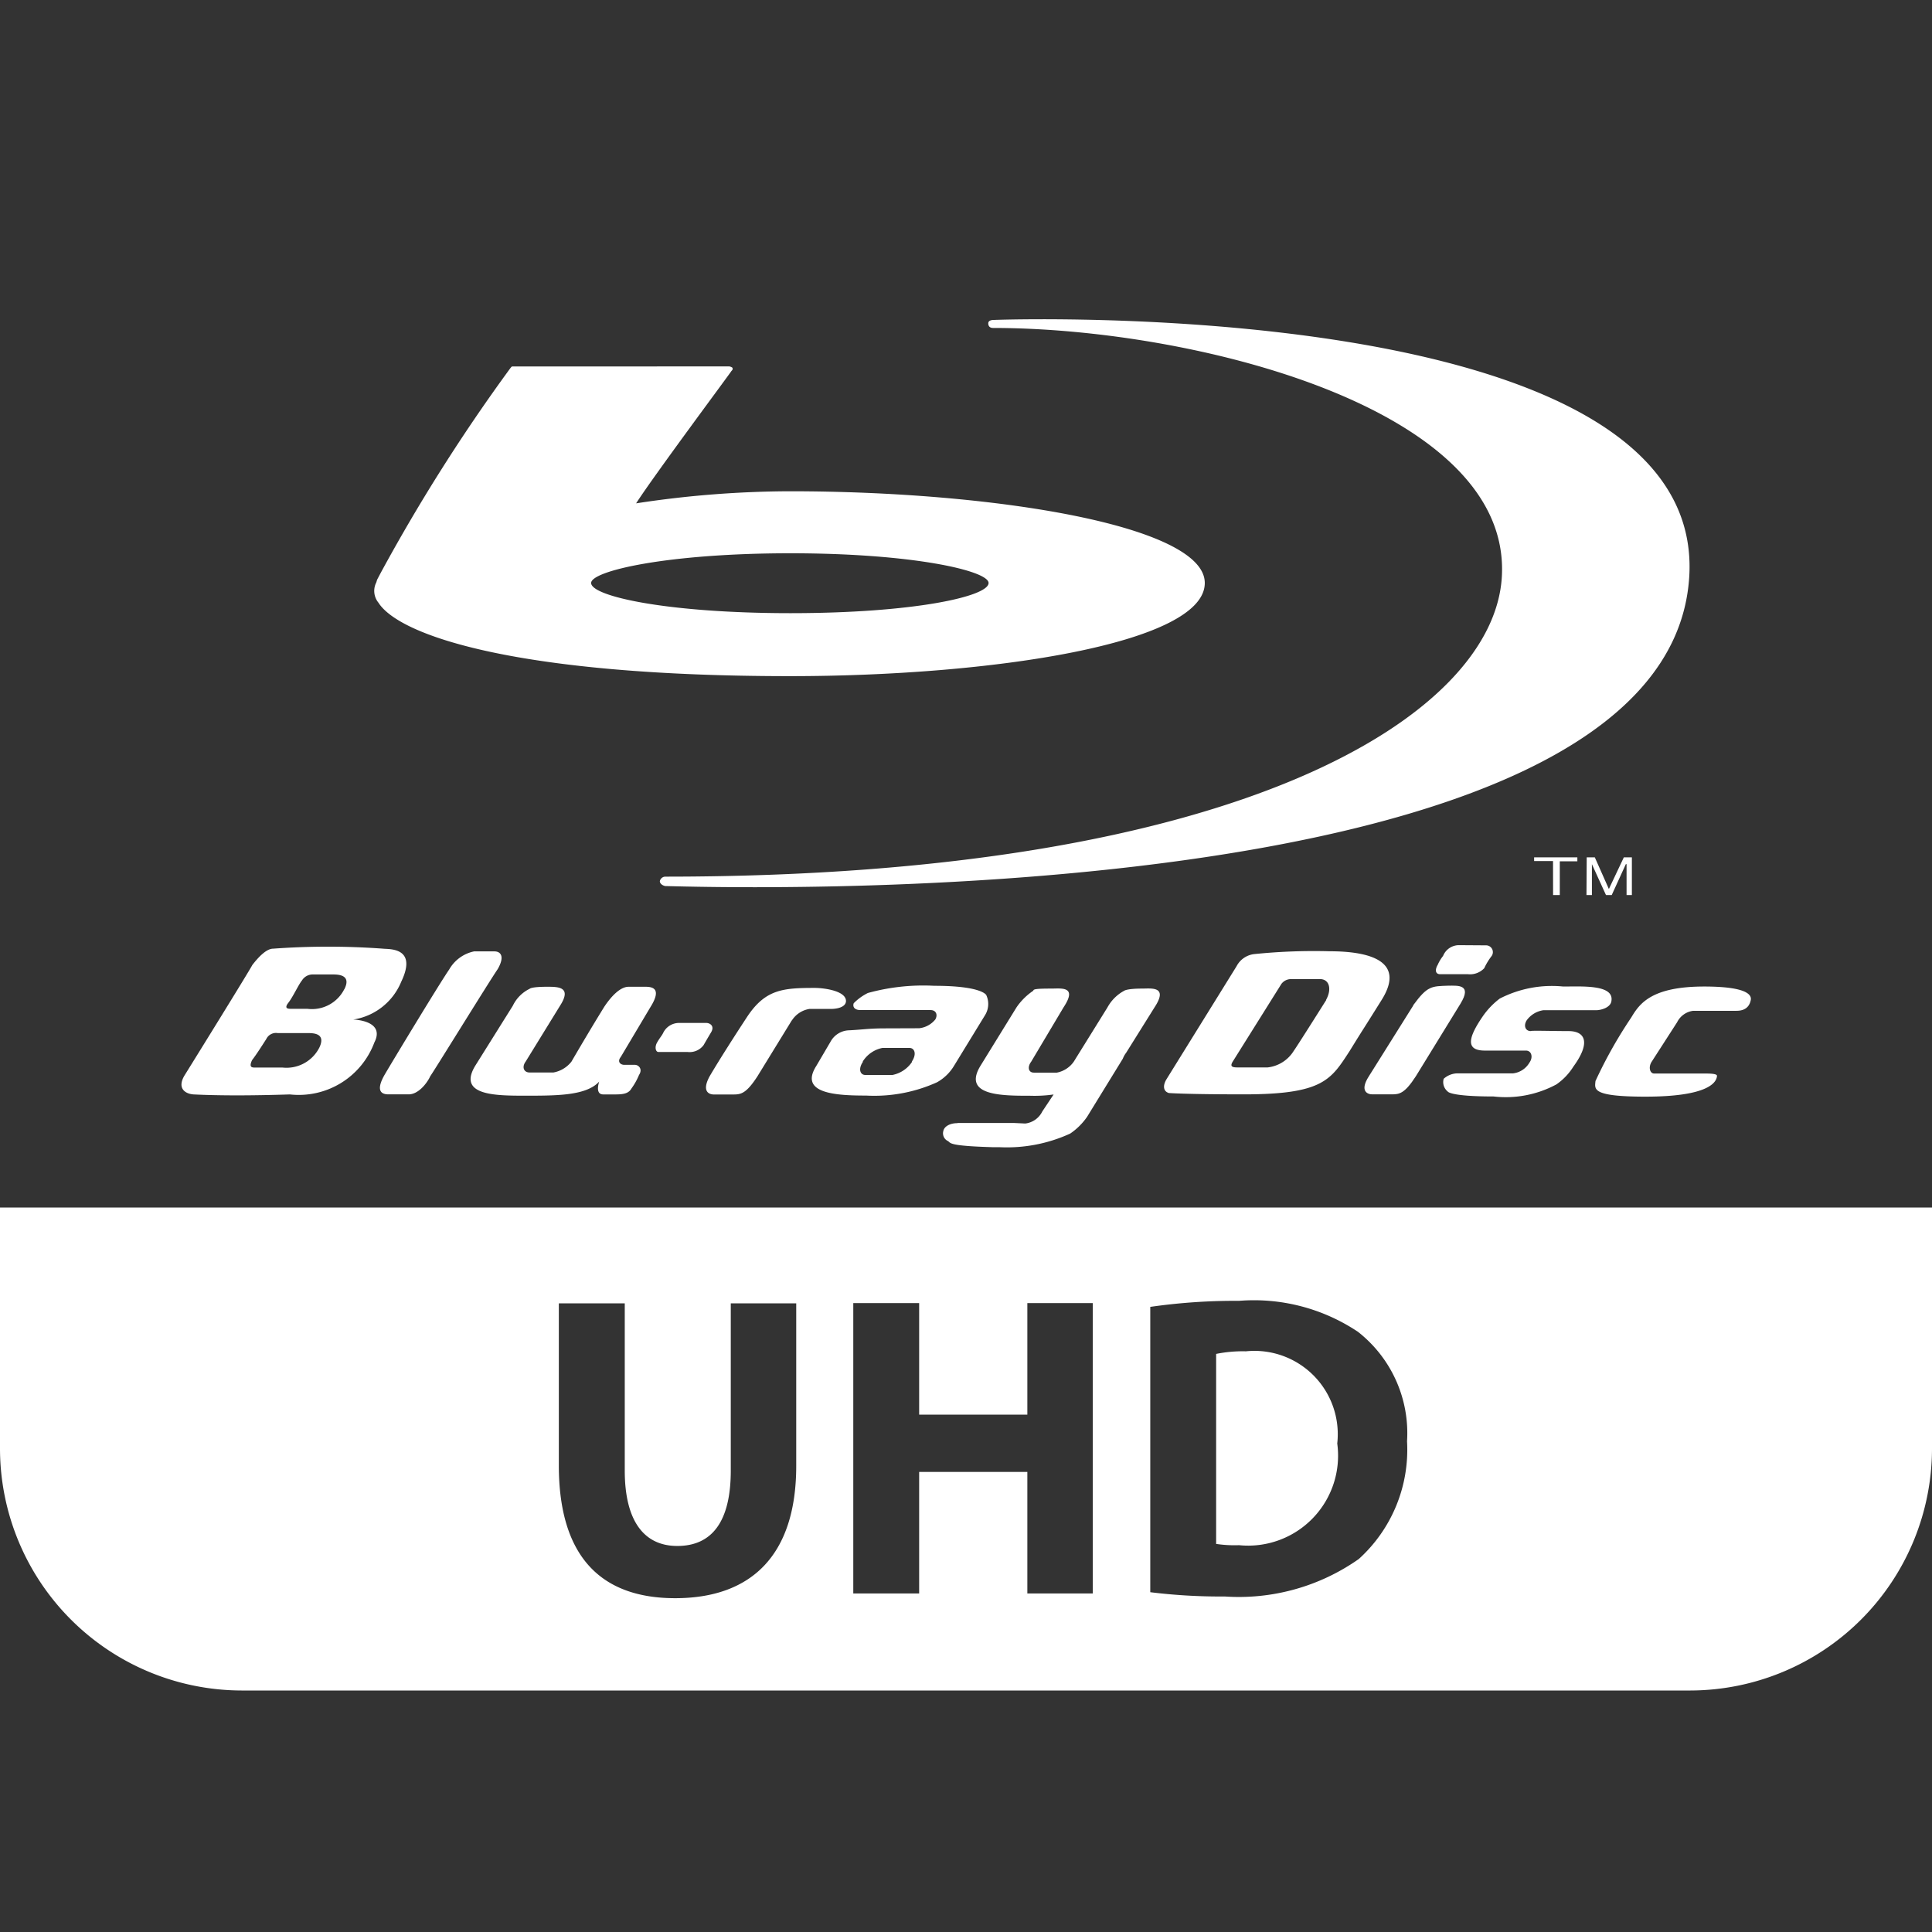 <svg xmlns="http://www.w3.org/2000/svg" xmlns:xlink="http://www.w3.org/1999/xlink" width="64" height="64" viewBox="0 0 32 32">
  <rect x="0" y="0" width="32" height="32" fill="#333333" stroke="none"/>
  <defs>
    <clipPath id="clip-path">
      <rect id="Rectangle_2252" data-name="Rectangle 2252" width="32" height="32" fill="none"/>
    </clipPath>
    <clipPath id="clip-icon_334_UHD_Blue_Ray_Disc_Player">
      <rect width="32" height="32"/>
    </clipPath>
  </defs>
  <g id="icon_334_UHD_Blue_Ray_Disc_Player" clip-path="url(#clip-icon_334_UHD_Blue_Ray_Disc_Player)">
    <g id="icon_334_UHD_Blue_ray_Disc_Player-2" data-name="icon_334_UHD_Blue_ray_Disc_Player">
      <g id="Mask_Group_313" data-name="Mask Group 313" clip-path="url(#clip-path)">
        <g id="Icons" transform="translate(-200 -150)">
          <g id="Group_760" data-name="Group 760">
            <path id="Path_2914" data-name="Path 2914" d="M207.852,165.758a.619.619,0,0,0-.412.3c-.169.246-.927,1.5-1.063,1.732s-.1.336.056.336h.337c.156,0,.3-.178.356-.3.078-.111.973-1.564,1.118-1.775.123-.215.046-.293-.055-.293Z" fill="#fff" stroke="rgba(0,0,0,0)" stroke-width="1"/>
            <path id="Path_2915" data-name="Path 2915" d="M204.8,168.127a1.336,1.336,0,0,0,1.4-.859c.19-.37-.349-.381-.349-.381a1.028,1.028,0,0,0,.794-.625c.28-.582-.213-.537-.3-.549a12.507,12.507,0,0,0-1.821,0c-.123,0-.267.17-.345.271-.057.11-.984,1.606-1.118,1.821s0,.312.145.322c.422.021.961.021,1.6,0Zm.492-.781a.61.61,0,0,1-.613.336h-.451c-.053,0-.11,0-.053-.123.078-.1.19-.28.235-.348a.178.178,0,0,1,.189-.1h.48c.09,0,.326-.009.213.235Zm.411-.963a.6.6,0,0,1-.612.326h-.268c-.047,0-.125,0-.047-.1s.168-.3.225-.369a.209.209,0,0,1,.179-.1h.324c.089,0,.323,0,.2.244Z" fill="#fff" stroke="rgba(0,0,0,0)" stroke-width="1"/>
            <path id="Path_2916" data-name="Path 2916" d="M223.408,166.654l-.735,1.172c-.158.246-.023.3.056.3h.322c.124,0,.213-.01.4-.3l.738-1.2c.2-.326-.045-.3-.2-.3-.279.01-.345,0-.582.324Z" fill="#fff" stroke="rgba(0,0,0,0)" stroke-width="1"/>
            <path id="Path_2917" data-name="Path 2917" d="M226.449,166.732h-.884a.416.416,0,0,0-.277.166c-.058.09-.023.18.066.18,0-.012.357,0,.625,0s.38.178.08.59a1,1,0,0,1-.28.293,1.765,1.765,0,0,1-1.04.2c-.726,0-.76-.082-.76-.082a.2.2,0,0,1-.067-.211.35.35,0,0,1,.235-.09h.916a.362.362,0,0,0,.269-.177c.066-.092.034-.2-.057-.2h-.68c-.325,0-.28-.212-.034-.57a1.29,1.29,0,0,1,.279-.291,1.887,1.887,0,0,1,1.051-.2c.312,0,.838-.035.8.234-.011.123-.192.158-.246.158Z" fill="#fff" stroke="rgba(0,0,0,0)" stroke-width="1"/>
            <path id="Path_2918" data-name="Path 2918" d="M228.763,166.742h-.718a.346.346,0,0,0-.267.19l-.424.658c-.055.092-.024.191.044.191h.85c.125,0,.2.01.19.045-.012.123-.19.338-1.184.338-.9,0-.839-.125-.828-.258a7.522,7.522,0,0,1,.592-1.052c.134-.223.324-.514,1.209-.514.825,0,.78.189.769.234s-.045.168-.233.168Z" fill="#fff" stroke="rgba(0,0,0,0)" stroke-width="1"/>
            <path id="Path_2919" data-name="Path 2919" d="M224.615,165.658a.112.112,0,0,1,.09.178,1.035,1.035,0,0,0-.121.2.323.323,0,0,1-.269.1h-.46c-.087,0-.087-.08-.042-.155a.658.658,0,0,1,.089-.148.284.284,0,0,1,.268-.178Z" fill="#fff" stroke="rgba(0,0,0,0)" stroke-width="1"/>
            <path id="Path_2920" data-name="Path 2920" d="M211.25,166.943a.292.292,0,0,0-.267.168c-.022.045-.056.079-.1.157s-.022.156.022.156h.482a.289.289,0,0,0,.267-.114c.044-.076.057-.1.123-.21s-.023-.157-.079-.157Z" fill="#fff" stroke="rgba(0,0,0,0)" stroke-width="1"/>
            <path id="Path_2921" data-name="Path 2921" d="M222.359,167.4c.291-.47.113-.179.526-.839s-.235-.805-.862-.805a9.732,9.732,0,0,0-1.252.047.378.378,0,0,0-.289.2l-1.164,1.877c-.065.111-.045.2.044.224,0,0,.282.022,1.242.022,1.319,0,1.442-.246,1.755-.725Zm-.391-.839s-.5.794-.536.839a.585.585,0,0,1-.437.28H220.5c-.091,0-.134-.014-.08-.1l.805-1.285a.2.2,0,0,1,.156-.078h.482c.156,0,.2.166.1.346Z" fill="#fff" stroke="rgba(0,0,0,0)" stroke-width="1"/>
            <path id="Path_2922" data-name="Path 2922" d="M214.66,167.033c-.28,0-.369.022-.615.033a.362.362,0,0,0-.29.19l-.235.4c-.291.459.334.49.826.49a2.52,2.52,0,0,0,1.174-.22.761.761,0,0,0,.28-.27l.513-.838a.351.351,0,0,0,.023-.336s-.068-.154-.861-.154a3.458,3.458,0,0,0-1.1.119.864.864,0,0,0-.235.17c-.022.066.021.113.113.113h1.16c.091,0,.123.077.079.155a.4.4,0,0,1-.268.146Zm.445.547v.01a.509.509,0,0,1-.324.215h-.447c-.089,0-.121-.1-.043-.215v-.01a.5.5,0,0,1,.324-.223h.448c.086,0,.123.1.042.223Z" fill="#fff" stroke="rgba(0,0,0,0)" stroke-width="1"/>
            <path id="Path_2923" data-name="Path 2923" d="M213.117,166.9a.424.424,0,0,1,.291-.189h.358c.056,0,.233-.012.246-.123.011-.178-.369-.225-.516-.225-.524,0-.815.022-1.116.471-.235.358-.47.727-.627.994-.134.248-.011.3.069.3h.323c.123,0,.212-.01.4-.3l.57-.928Z" fill="#fff" stroke="rgba(0,0,0,0)" stroke-width="1"/>
            <path id="Path_2924" data-name="Path 2924" d="M210.782,166.666l-.5.84c-.066.084,0,.131.057.131h.178c.056,0,.134.066.067.168a1.062,1.062,0,0,1-.124.222c-.043.078-.121.1-.258.1h-.211c-.143,0-.066-.213-.066-.213-.213.234-.7.234-1.219.234-.492,0-1.129,0-.838-.49l.626-1a.6.6,0,0,1,.28-.281s.02-.033.29-.033c.179,0,.414,0,.212.314l-.57.926c-.065.088-.033.18.068.18h.391a.489.489,0,0,0,.3-.18s.29-.5.547-.914c.067-.1.233-.326.4-.326h.279c.123,0,.268.033.089.326Z" fill="#fff" stroke="rgba(0,0,0,0)" stroke-width="1"/>
            <path id="Path_2925" data-name="Path 2925" d="M215.865,168.6h.928l.189.009a.362.362,0,0,0,.282-.2l.187-.281a2.279,2.279,0,0,1-.39.021c-.469,0-1.118,0-.825-.49l.6-.973a1.038,1.038,0,0,1,.279-.277c0-.025.045-.035.3-.035.166,0,.435-.043.2.312l-.536.9c-.066.088-.045.18.045.18h.381a.445.445,0,0,0,.279-.18l.559-.9a.687.687,0,0,1,.279-.277s.044-.035.3-.035c.145,0,.434-.043.2.312l-.469.75a.422.422,0,0,0-.056.1l-.592.963a1.065,1.065,0,0,1-.28.277,2.512,2.512,0,0,1-1.171.225h-.114c-.725-.021-.692-.068-.736-.1a.142.142,0,0,1-.08-.166c.014-.078.11-.132.234-.132Z" fill="#fff" stroke="rgba(0,0,0,0)" stroke-width="1"/>
            <path id="Path_2926" data-name="Path 2926" d="M208.491,156.07c-.022,0-.022.012-.035.024a29.791,29.791,0,0,0-2.145,3.385l-.065.123-.013.044a.308.308,0,0,0,.035.336c.355.559,2.355,1.217,6.816,1.217,3.33,0,6.871-.537,6.871-1.543,0-.949-3.486-1.519-6.871-1.519a17.023,17.023,0,0,0-2.548.2c.3-.467,1.577-2.18,1.577-2.19.021-.023.021-.023.021-.033v-.021a.11.11,0,0,0-.057-.024Zm1.3,3.586c0-.2,1.262-.492,3.3-.492s3.283.291,3.283.492c0,.225-1.248.5-3.283.5s-3.3-.279-3.3-.5Z" fill="#fff" stroke="rgba(0,0,0,0)" stroke-width="1"/>
            <path id="Path_2927" data-name="Path 2927" d="M211.016,164.676c.57.009,16.607.57,16.963-5.121.292-4.7-11.51-4.256-11.51-4.256-.023,0-.1,0-.1.056s.035.077.079.077c3.276,0,8.594,1.31,8.427,4.123-.134,2.281-4.291,4.965-13.857,4.965a.094.094,0,0,0-.089.076c0,.033.034.068.089.08Z" fill="#fff" stroke="rgba(0,0,0,0)" stroke-width="1"/>
            <path id="Path_2928" data-name="Path 2928" d="M225.723,164.262h-.313V164.2h.716v.066h-.291v.559h-.111Z" fill="#fff" stroke="rgba(0,0,0,0)" stroke-width="1"/>
            <path id="Path_2929" data-name="Path 2929" d="M226.281,164.2h.134l.233.525.248-.525h.133v.625h-.088v-.512h-.012l-.234.512H226.6l-.233-.512v.512h-.09Z" fill="#fff" stroke="rgba(0,0,0,0)" stroke-width="1"/>
            <g id="Group_759" data-name="Group 759">
              <path id="Path_2930" data-name="Path 2930" d="M220.636,172.382a2.226,2.226,0,0,0-.493.043v3.147a2.048,2.048,0,0,0,.379.021,1.49,1.49,0,0,0,1.627-1.684A1.38,1.38,0,0,0,220.636,172.382Z" fill="#fff" stroke="rgba(0,0,0,0)" stroke-width="1"/>
              <path id="Path_2931" data-name="Path 2931" d="M200,170v4a4.011,4.011,0,0,0,4,4h24a4.011,4.011,0,0,0,4-4v-4Zm13.188,4.28c0,1.485-.749,2.191-2.005,2.191-1.213,0-1.927-.671-1.927-2.2v-2.683h1.092v2.769c0,.828.314,1.249.87,1.249.572,0,.886-.4.886-1.249v-2.769h1.084Zm4.912,2.113h-1.084V174.38h-1.792v2.013h-1.091v-4.81h1.091v1.848h1.792v-1.848H218.1Zm4.406-.571a3.453,3.453,0,0,1-2.219.621,9.546,9.546,0,0,1-1.235-.071v-4.726a9.87,9.87,0,0,1,1.47-.1,3.1,3.1,0,0,1,1.97.513,2.131,2.131,0,0,1,.813,1.813A2.441,2.441,0,0,1,222.506,175.822Z" fill="#fff" stroke="rgba(0,0,0,0)" stroke-width="1"/>
            </g>
          </g>
        </g>
      </g>
    </g>
  </g>
</svg>

